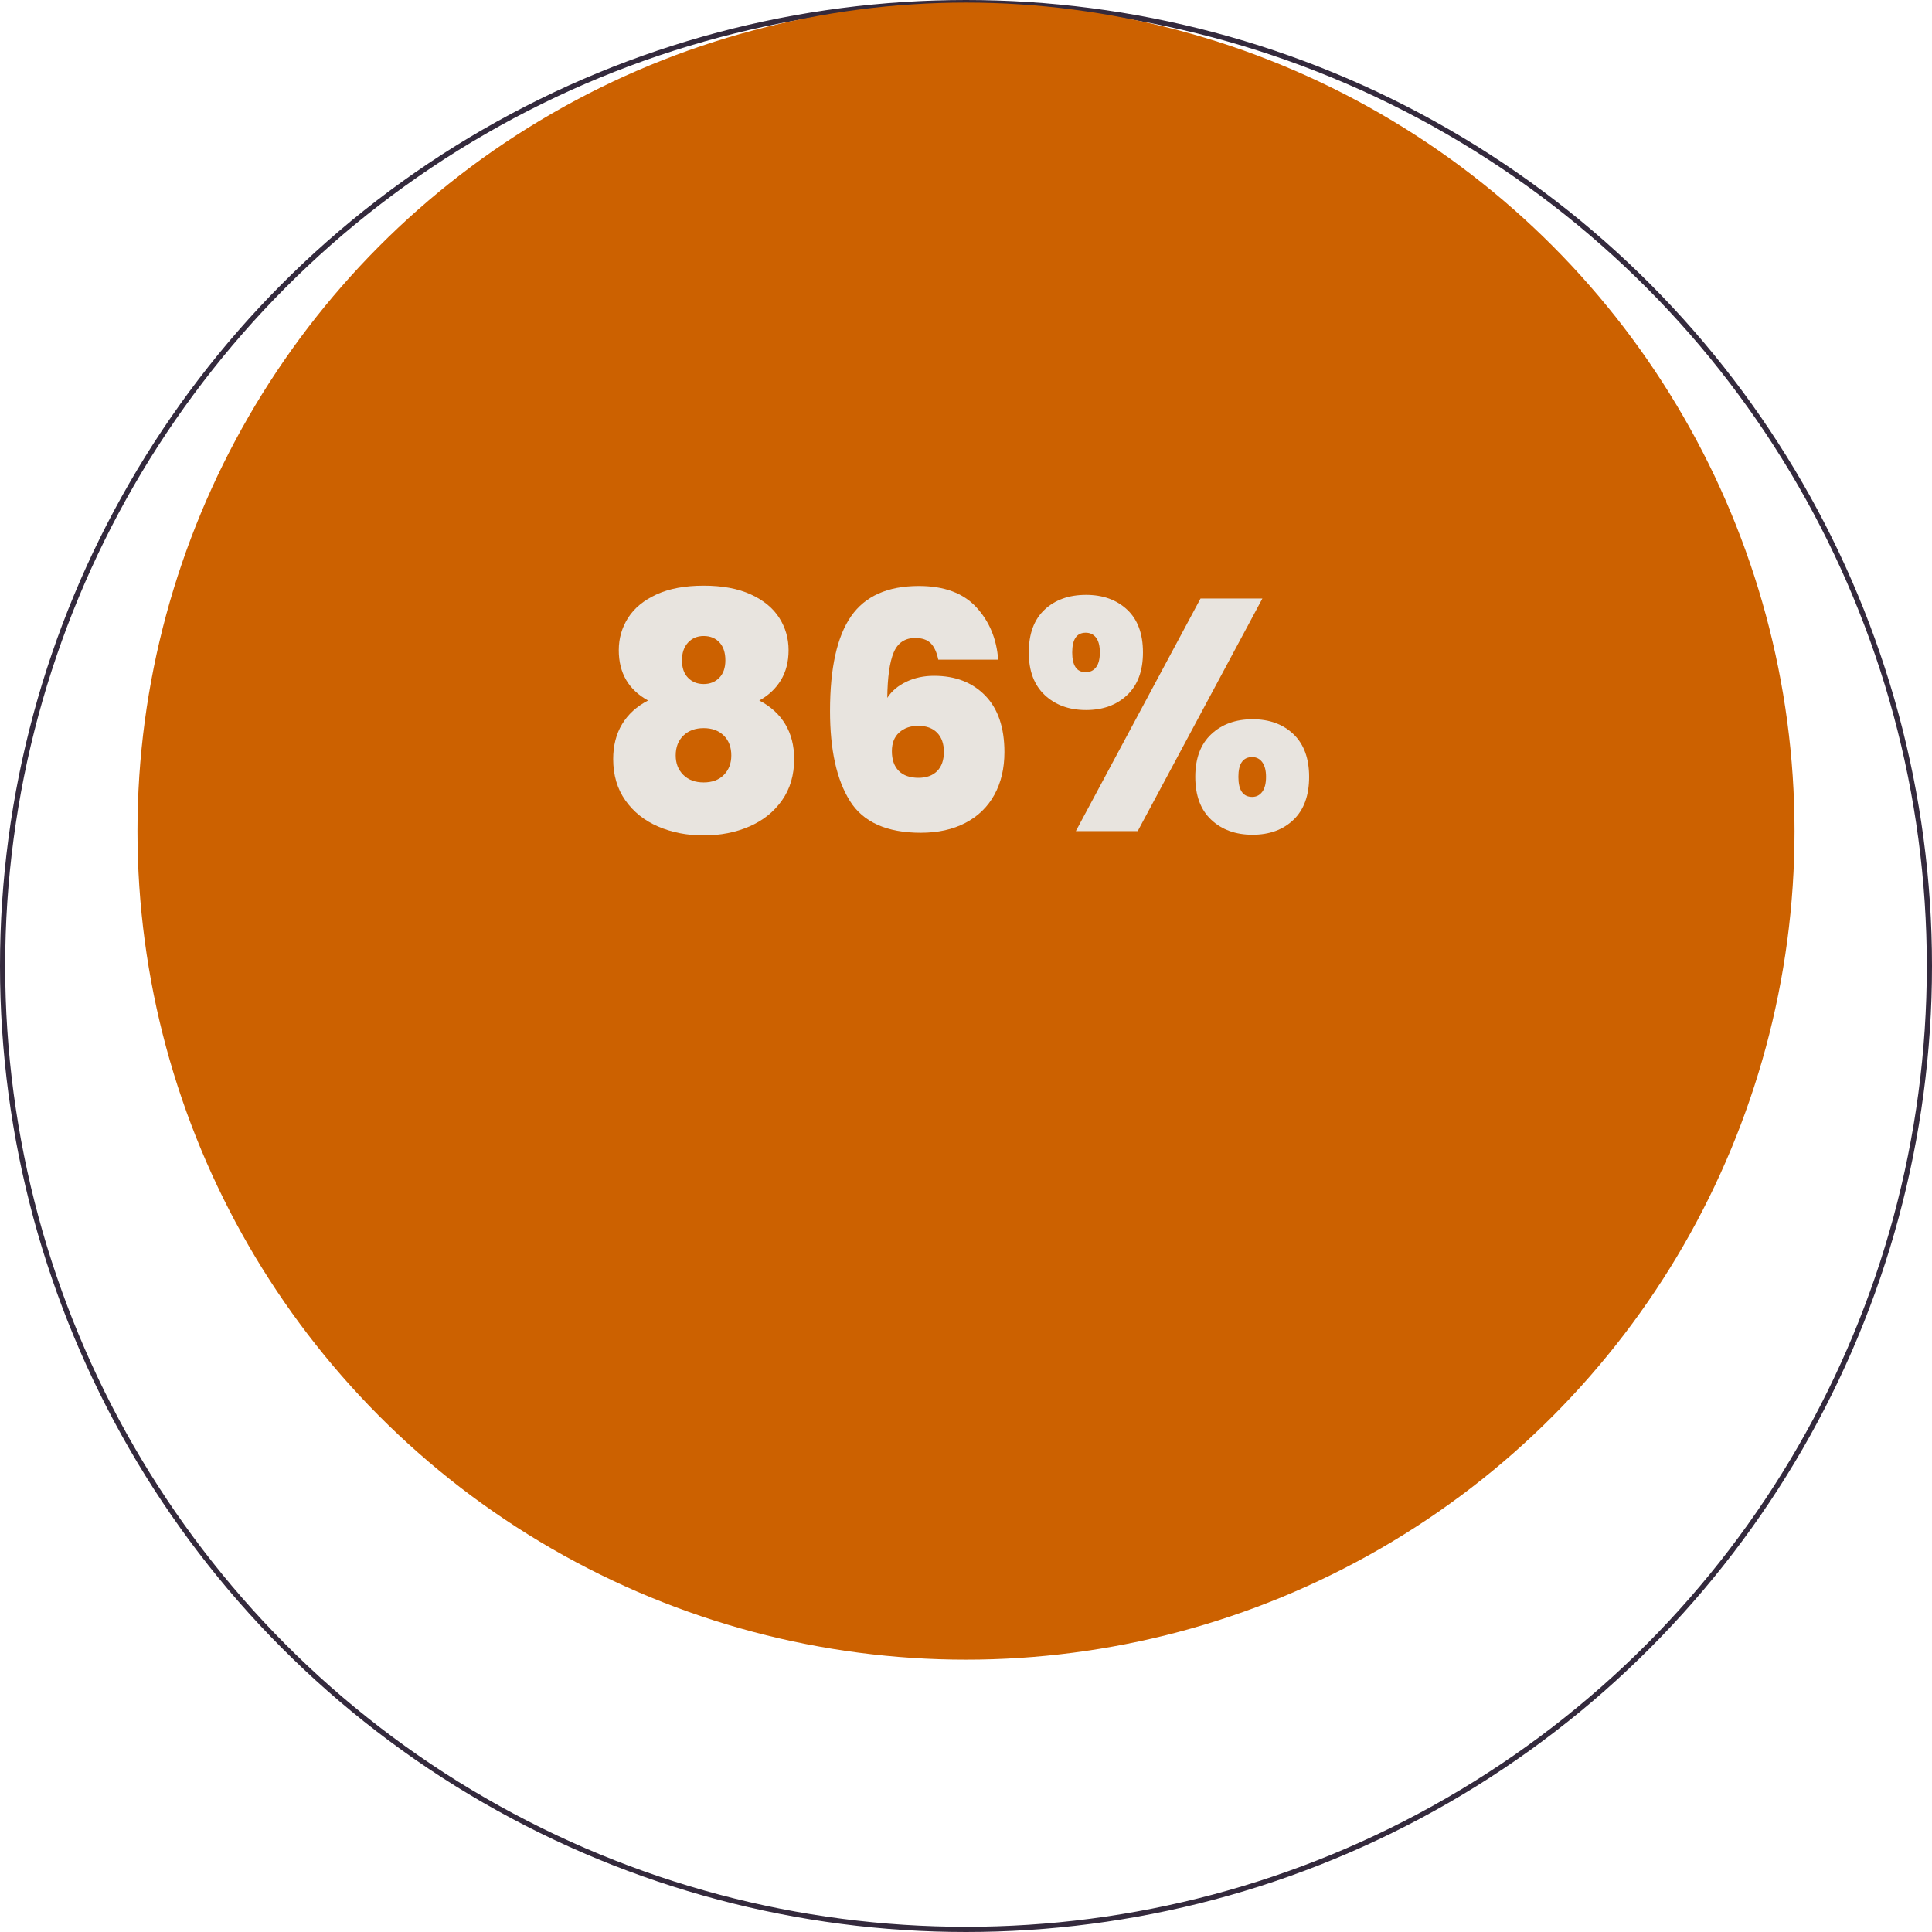<?xml version="1.0" encoding="UTF-8"?>
<svg id="uuid-9f8685cc-e37f-414d-98e3-a019e0a804c3" data-name="Capa 2" xmlns="http://www.w3.org/2000/svg" width="275.956" height="275.956" viewBox="0 0 275.956 275.956">
  <g id="uuid-1d919180-6f2b-4db2-a002-b48b306d5c80" data-name="Capa 1">
    <g>
      <circle cx="137.978" cy="137.978" r="137.608" fill="none" stroke="#342a3d" stroke-miterlimit="10" stroke-width=".74"/>
      <circle cx="137.978" cy="118.713" r="118.343" fill="#cc6100" stroke-width="0"/>
      <g>
        <path d="M88.383,92.864c0-1.692.446-3.235,1.339-4.63.894-1.394,2.248-2.507,4.065-3.337s4.058-1.245,6.722-1.245c2.662,0,4.903.415,6.721,1.245,1.816.83,3.173,1.943,4.065,3.337.894,1.395,1.34,2.938,1.34,4.63,0,1.661-.369,3.095-1.105,4.3-.737,1.207-1.763,2.17-3.079,2.891,1.629.846,2.867,1.975,3.713,3.384.847,1.41,1.27,3.071,1.27,4.982,0,2.287-.58,4.254-1.739,5.898-1.159,1.645-2.719,2.891-4.677,3.736-1.958.847-4.128,1.27-6.509,1.27s-4.552-.423-6.51-1.27c-1.959-.846-3.518-2.091-4.677-3.736-1.159-1.645-1.738-3.611-1.738-5.898,0-1.911.423-3.572,1.269-4.982.846-1.409,2.083-2.538,3.713-3.384-2.789-1.534-4.183-3.932-4.183-7.19ZM97.618,105.06c-.736.705-1.105,1.653-1.105,2.844,0,1.128.359,2.052,1.081,2.772.721.722,1.691,1.081,2.914,1.081,1.222,0,2.186-.359,2.891-1.081.705-.721,1.057-1.645,1.057-2.772,0-1.19-.36-2.139-1.08-2.844-.722-.705-1.677-1.058-2.867-1.058-1.191,0-2.155.352-2.891,1.058ZM102.764,91.759c-.565-.611-1.316-.917-2.256-.917-.909,0-1.653.314-2.232.94-.58.627-.87,1.473-.87,2.538s.29,1.895.87,2.49c.579.596,1.323.894,2.232.894.908,0,1.652-.298,2.232-.894.579-.595.869-1.425.869-2.49,0-1.097-.282-1.951-.846-2.562Z" fill="#e8e4df" stroke-width="0"/>
        <path d="M132.938,91.876c-.501-.501-1.237-.752-2.209-.752-1.473,0-2.499.69-3.078,2.067-.58,1.38-.886,3.542-.916,6.486.626-.971,1.534-1.739,2.726-2.303,1.19-.565,2.507-.846,3.948-.846,3.039,0,5.476.94,7.309,2.819s2.749,4.575,2.749,8.084c0,2.319-.477,4.348-1.434,6.087s-2.334,3.078-4.136,4.019c-1.802.94-3.925,1.41-6.368,1.41-4.857,0-8.233-1.512-10.129-4.536-1.897-3.023-2.844-7.309-2.844-12.854,0-6.141,1.003-10.652,3.008-13.536,2.005-2.882,5.232-4.323,9.683-4.323,3.603,0,6.337,1.01,8.201,3.031,1.864,2.021,2.906,4.519,3.126,7.496h-8.555c-.219-1.065-.58-1.848-1.081-2.35ZM128.45,104.614c-.705.627-1.058,1.52-1.058,2.679,0,1.222.329,2.162.987,2.82.658.657,1.598.986,2.82.986,1.128,0,2.013-.32,2.655-.963.642-.643.964-1.559.964-2.75,0-1.159-.322-2.067-.964-2.726-.643-.658-1.544-.987-2.702-.987-1.098,0-1.998.314-2.703.94Z" fill="#e8e4df" stroke-width="0"/>
        <path d="M149.2,87.082c1.505-1.41,3.478-2.115,5.923-2.115,2.412,0,4.371.705,5.875,2.115s2.256,3.447,2.256,6.109c0,2.633-.752,4.661-2.256,6.087s-3.463,2.139-5.875,2.139-4.38-.713-5.898-2.139c-1.52-1.426-2.28-3.454-2.28-6.087,0-2.662.752-4.699,2.256-6.109ZM153.148,93.192c0,1.881.642,2.82,1.927,2.82.627,0,1.12-.234,1.481-.705.359-.47.54-1.175.54-2.115,0-.94-.181-1.645-.54-2.114-.361-.471-.855-.705-1.481-.705-1.285,0-1.927.94-1.927,2.819ZM180.314,85.485l-17.812,33.228h-8.836l17.812-33.228h8.836ZM173.006,104.871c1.52-1.425,3.485-2.139,5.898-2.139s4.363.714,5.852,2.139c1.488,1.427,2.232,3.455,2.232,6.087,0,2.663-.744,4.708-2.232,6.134s-3.438,2.138-5.852,2.138-4.379-.712-5.898-2.138-2.279-3.471-2.279-6.134c0-2.632.76-4.66,2.279-6.087ZM176.884,110.959c0,1.911.658,2.867,1.974,2.867.595,0,1.073-.242,1.434-.729.36-.485.541-1.199.541-2.139,0-.908-.181-1.605-.541-2.092-.36-.485-.839-.729-1.434-.729-1.315,0-1.974.94-1.974,2.82Z" fill="#e8e4df" stroke-width="0"/>
      </g>
    </g>
  </g>
</svg>